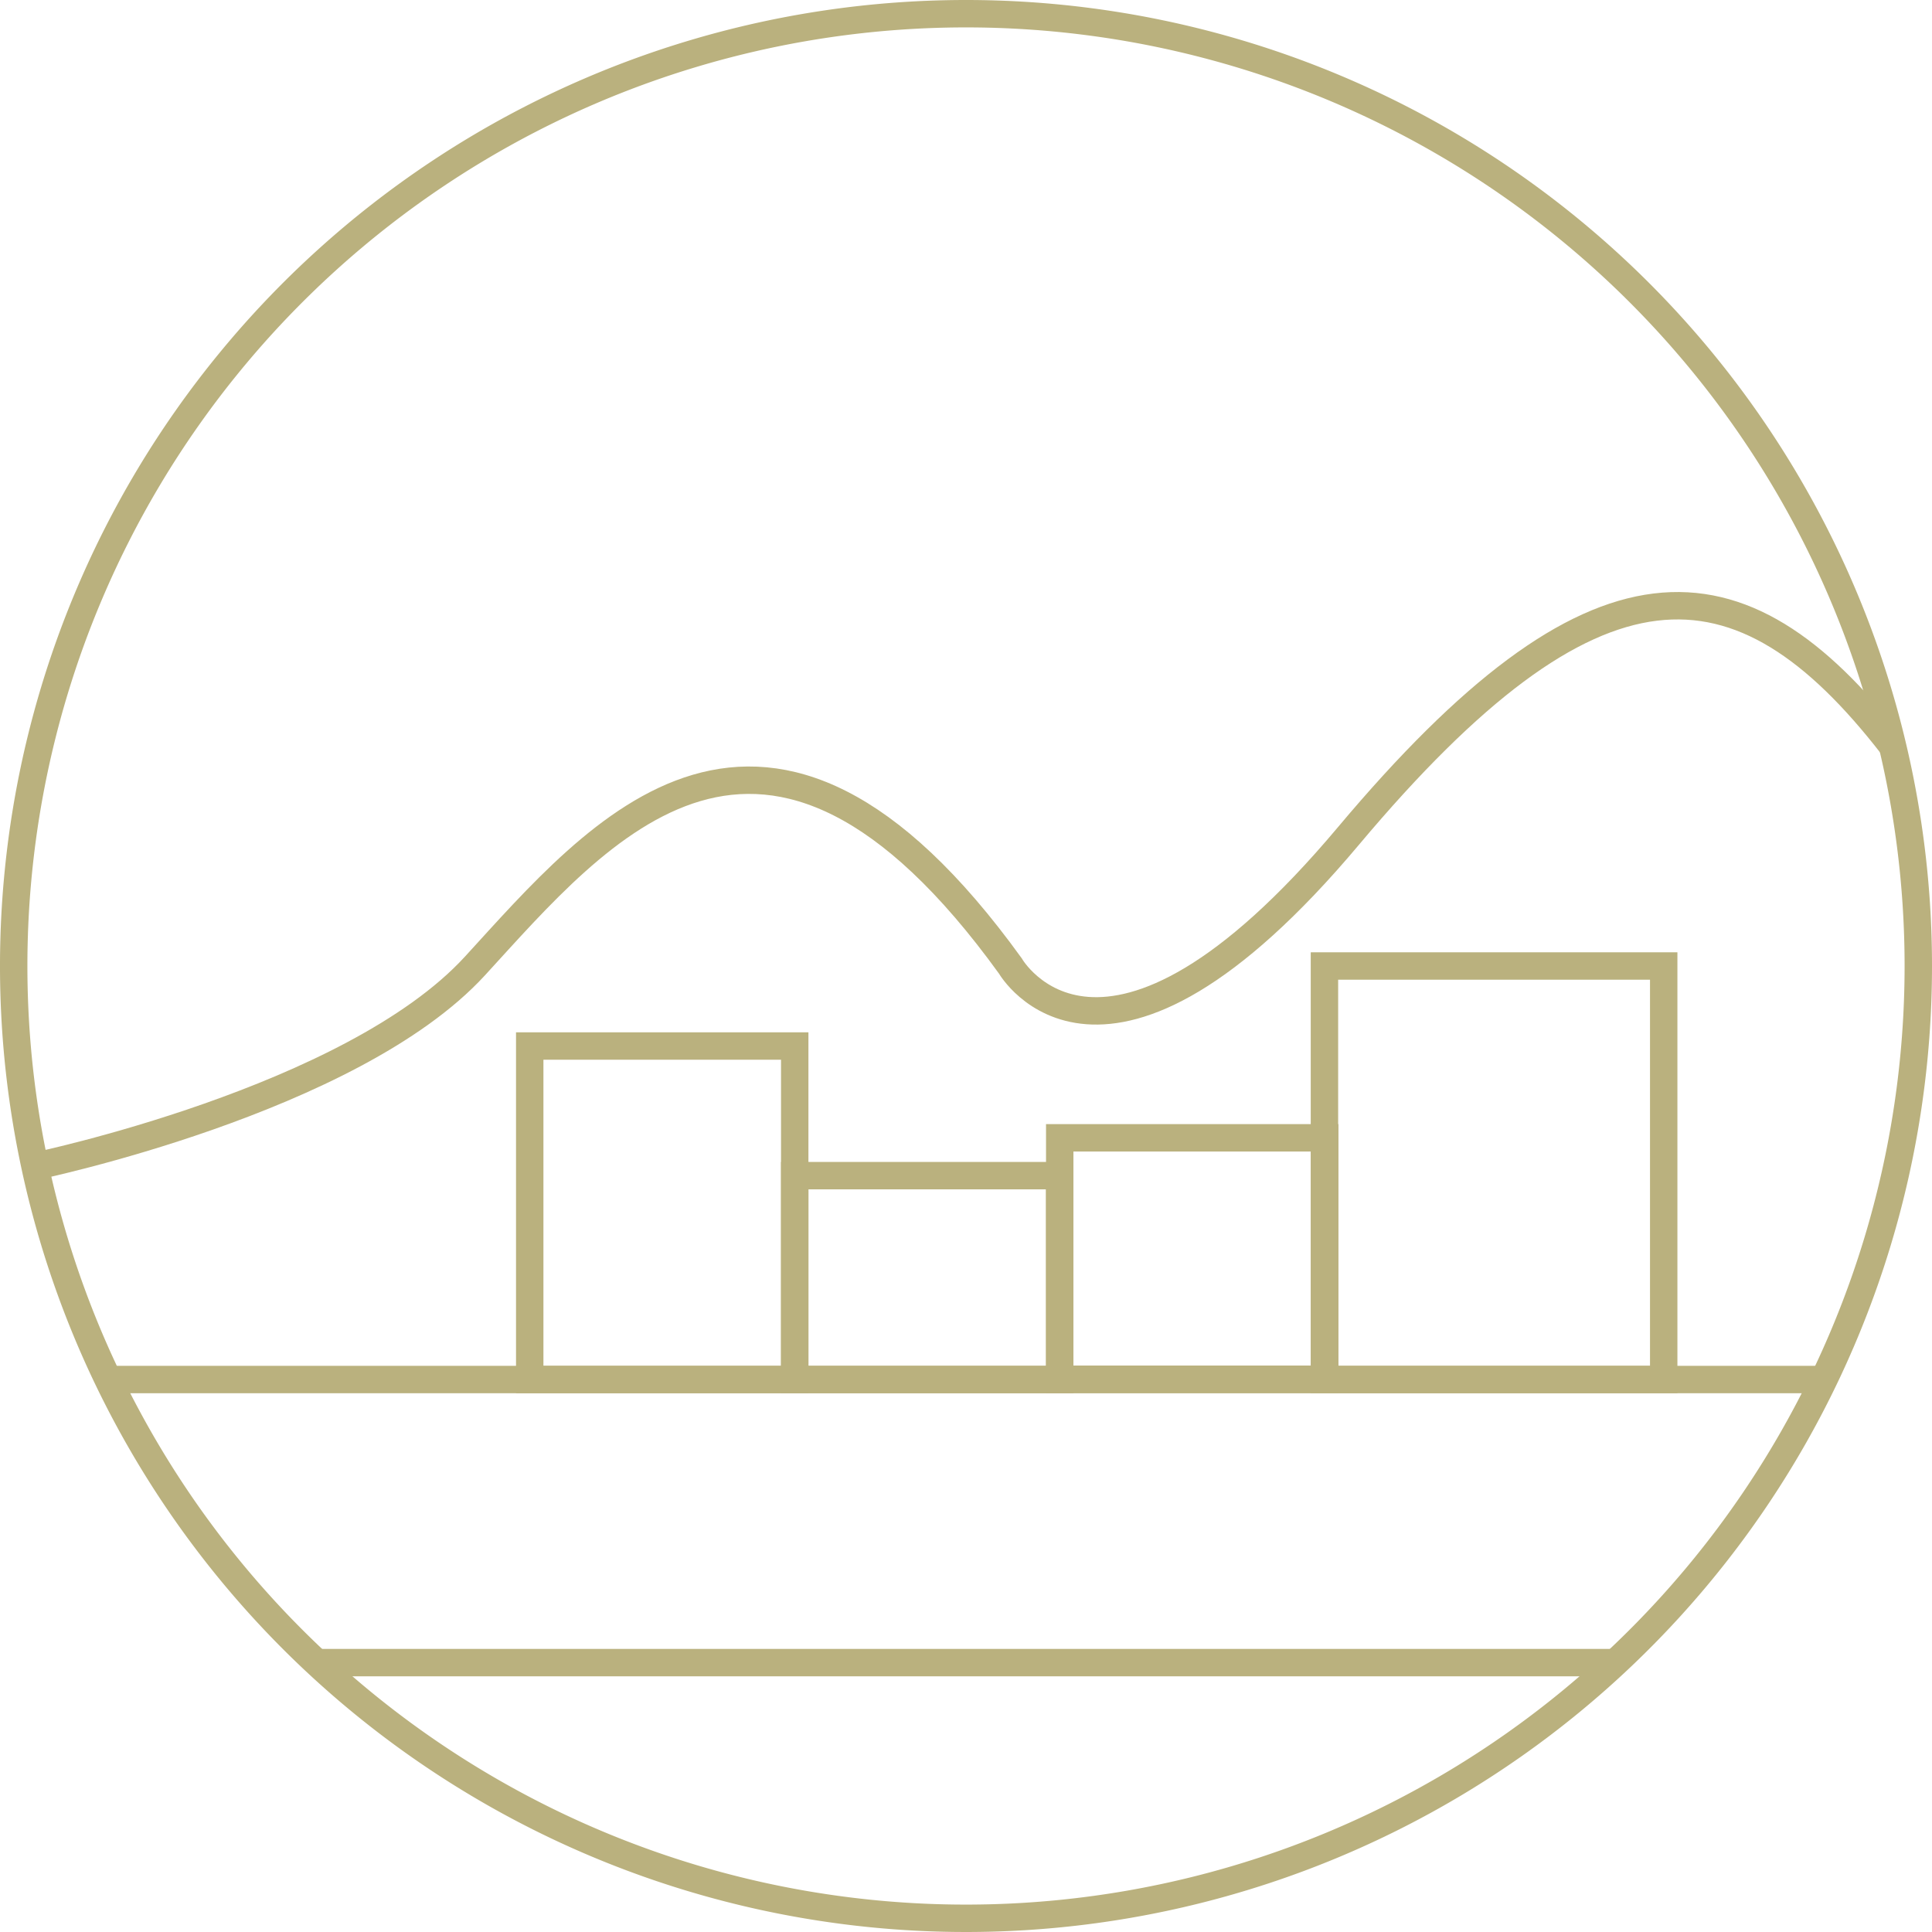 <svg xmlns="http://www.w3.org/2000/svg" viewBox="0 0 70.5 70.5"><defs><style>.cls-1{fill:none;stroke:#bab17e;stroke-miterlimit:10;}</style></defs><g id="&#x5716;&#x5C64;_2" data-name="&#x5716;&#x5C64; 2"><g id="&#x5716;&#x5C64;_1-2" data-name="&#x5716;&#x5C64; 1"><path class="cls-1" d="M70,35.25A34.75,34.75,0,1,1,35.25.5,34.75,34.75,0,0,1,70,35.25Z"></path><path class="cls-1" d="M1.27,42.56s11.56-2.4,16.06-7.31,10.57-12.42,19.54,0c0,0,3.38,5.92,12.34-4.75S63.47,20,69.07,27.24"></path><rect class="cls-1" x="19.33" y="38.17" width="9.67" height="12.17"></rect><rect class="cls-1" x="29" y="42.9" width="9.67" height="7.44"></rect><rect class="cls-1" x="38.67" y="41.52" width="9.67" height="8.81"></rect><rect class="cls-1" x="48.33" y="35.25" width="12.38" height="15.09"></rect><line class="cls-1" x1="4.05" y1="50.34" x2="66.71" y2="50.34"></line><line class="cls-1" x1="11.43" y1="60.67" x2="58.94" y2="60.67"></line></g></g></svg>